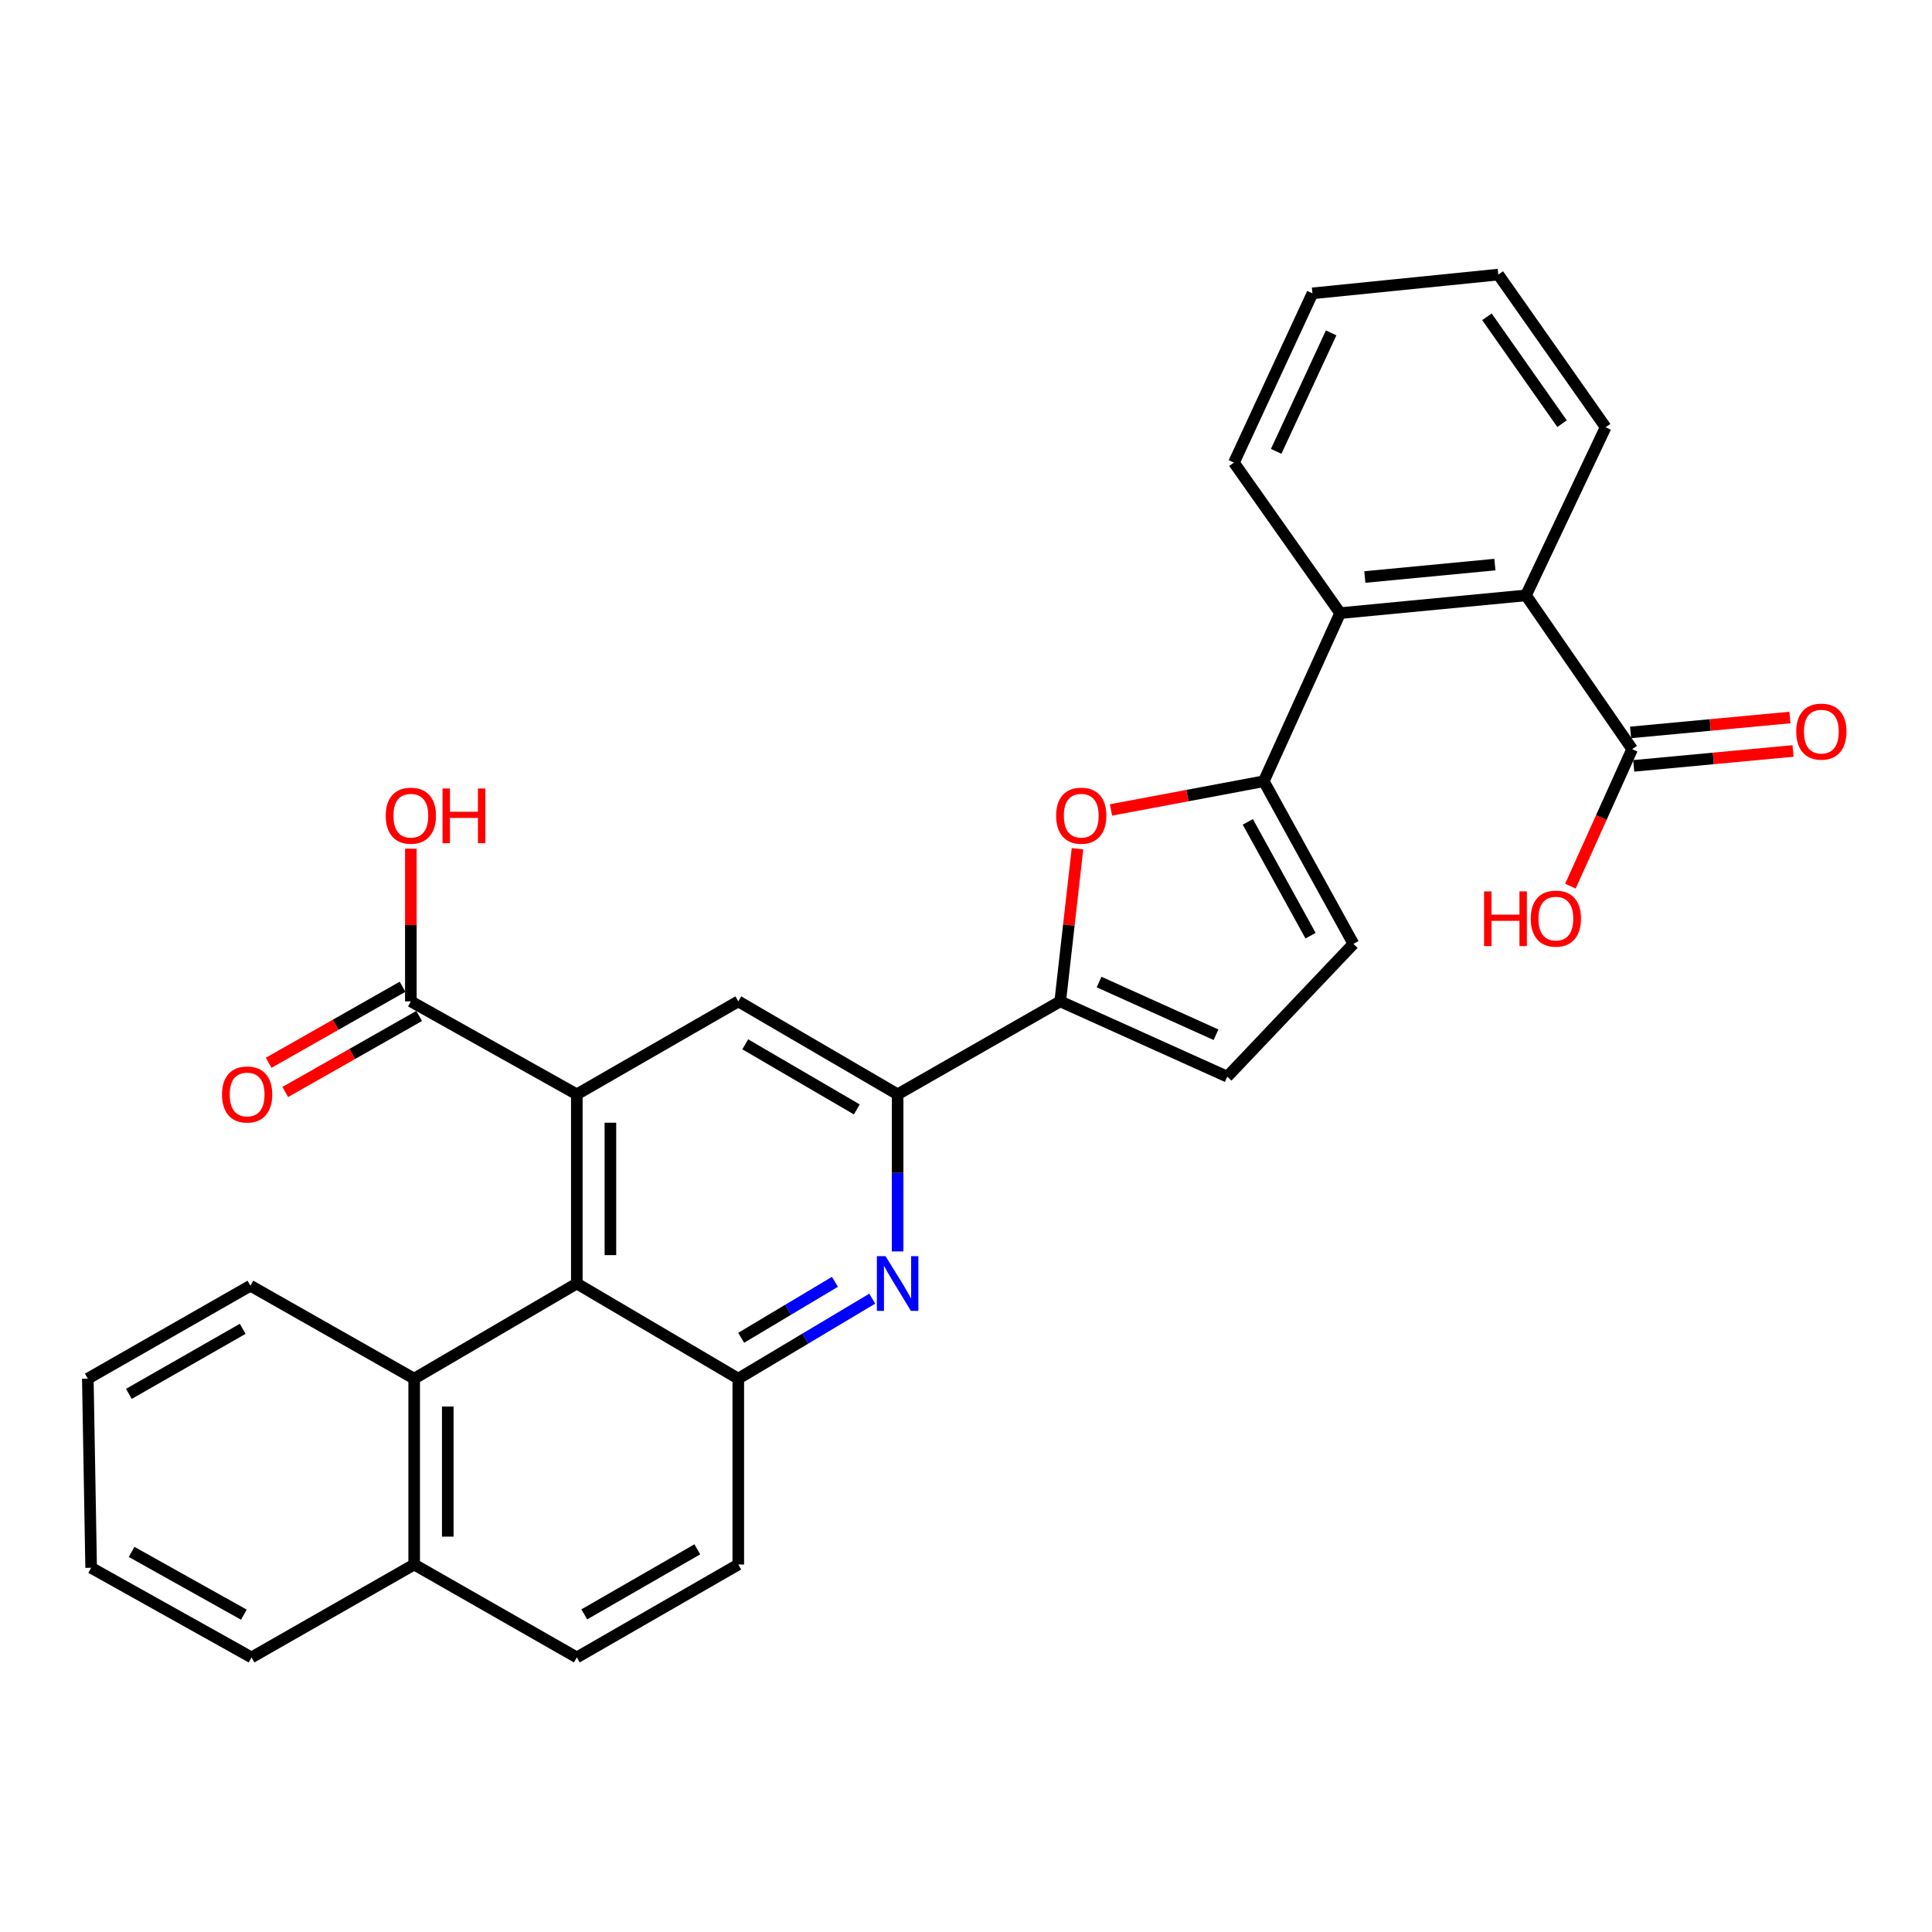 <?xml version='1.0' encoding='iso-8859-1'?>
<svg version='1.1' baseProfile='full'
              xmlns='http://www.w3.org/2000/svg'
                      xmlns:rdkit='http://www.rdkit.org/xml'
                      xmlns:xlink='http://www.w3.org/1999/xlink'
                  xml:space='preserve'
width='1000px' height='1000px' viewBox='0 0 1000 1000'>
<!-- END OF HEADER -->
<rect style='opacity:1.0;fill:#FFFFFF;stroke:none' width='1000' height='1000' x='0' y='0'> </rect>
<path class='bond-2' d='M 298.556,566.425 L 298.556,664.342' style='fill:none;fill-rule:evenodd;stroke:#000000;stroke-width:6px;stroke-linecap:butt;stroke-linejoin:miter;stroke-opacity:1' />
<path class='bond-2' d='M 315.945,581.112 L 315.945,649.655' style='fill:none;fill-rule:evenodd;stroke:#000000;stroke-width:6px;stroke-linecap:butt;stroke-linejoin:miter;stroke-opacity:1' />
<path class='bond-7' d='M 298.556,566.425 L 382.138,518.306' style='fill:none;fill-rule:evenodd;stroke:#000000;stroke-width:6px;stroke-linecap:butt;stroke-linejoin:miter;stroke-opacity:1' />
<path class='bond-10' d='M 298.556,566.425 L 212.656,518.306' style='fill:none;fill-rule:evenodd;stroke:#000000;stroke-width:6px;stroke-linecap:butt;stroke-linejoin:miter;stroke-opacity:1' />
<path class='bond-0' d='M 654.135,404.372 L 614.593,411.799' style='fill:none;fill-rule:evenodd;stroke:#000000;stroke-width:6px;stroke-linecap:butt;stroke-linejoin:miter;stroke-opacity:1' />
<path class='bond-0' d='M 614.593,411.799 L 575.051,419.225' style='fill:none;fill-rule:evenodd;stroke:#FF0000;stroke-width:6px;stroke-linecap:butt;stroke-linejoin:miter;stroke-opacity:1' />
<path class='bond-8' d='M 654.135,404.372 L 693.656,317.351' style='fill:none;fill-rule:evenodd;stroke:#000000;stroke-width:6px;stroke-linecap:butt;stroke-linejoin:miter;stroke-opacity:1' />
<path class='bond-32' d='M 654.135,404.372 L 700.524,488.543' style='fill:none;fill-rule:evenodd;stroke:#000000;stroke-width:6px;stroke-linecap:butt;stroke-linejoin:miter;stroke-opacity:1' />
<path class='bond-32' d='M 645.865,425.391 L 678.337,484.31' style='fill:none;fill-rule:evenodd;stroke:#000000;stroke-width:6px;stroke-linecap:butt;stroke-linejoin:miter;stroke-opacity:1' />
<path class='bond-1' d='M 557.704,439.298 L 553.237,478.802' style='fill:none;fill-rule:evenodd;stroke:#FF0000;stroke-width:6px;stroke-linecap:butt;stroke-linejoin:miter;stroke-opacity:1' />
<path class='bond-1' d='M 553.237,478.802 L 548.77,518.306' style='fill:none;fill-rule:evenodd;stroke:#000000;stroke-width:6px;stroke-linecap:butt;stroke-linejoin:miter;stroke-opacity:1' />
<path class='bond-5' d='M 298.556,664.342 L 382.138,713.581' style='fill:none;fill-rule:evenodd;stroke:#000000;stroke-width:6px;stroke-linecap:butt;stroke-linejoin:miter;stroke-opacity:1' />
<path class='bond-14' d='M 298.556,664.342 L 214.376,713.581' style='fill:none;fill-rule:evenodd;stroke:#000000;stroke-width:6px;stroke-linecap:butt;stroke-linejoin:miter;stroke-opacity:1' />
<path class='bond-3' d='M 464.608,647.734 L 464.608,607.08' style='fill:none;fill-rule:evenodd;stroke:#0000FF;stroke-width:6px;stroke-linecap:butt;stroke-linejoin:miter;stroke-opacity:1' />
<path class='bond-3' d='M 464.608,607.08 L 464.608,566.425' style='fill:none;fill-rule:evenodd;stroke:#000000;stroke-width:6px;stroke-linecap:butt;stroke-linejoin:miter;stroke-opacity:1' />
<path class='bond-30' d='M 451.467,672.188 L 416.802,692.885' style='fill:none;fill-rule:evenodd;stroke:#0000FF;stroke-width:6px;stroke-linecap:butt;stroke-linejoin:miter;stroke-opacity:1' />
<path class='bond-30' d='M 416.802,692.885 L 382.138,713.581' style='fill:none;fill-rule:evenodd;stroke:#000000;stroke-width:6px;stroke-linecap:butt;stroke-linejoin:miter;stroke-opacity:1' />
<path class='bond-30' d='M 432.154,663.467 L 407.889,677.955' style='fill:none;fill-rule:evenodd;stroke:#0000FF;stroke-width:6px;stroke-linecap:butt;stroke-linejoin:miter;stroke-opacity:1' />
<path class='bond-30' d='M 407.889,677.955 L 383.623,692.442' style='fill:none;fill-rule:evenodd;stroke:#000000;stroke-width:6px;stroke-linecap:butt;stroke-linejoin:miter;stroke-opacity:1' />
<path class='bond-4' d='M 548.77,518.306 L 464.608,566.425' style='fill:none;fill-rule:evenodd;stroke:#000000;stroke-width:6px;stroke-linecap:butt;stroke-linejoin:miter;stroke-opacity:1' />
<path class='bond-12' d='M 548.77,518.306 L 635.23,557.276' style='fill:none;fill-rule:evenodd;stroke:#000000;stroke-width:6px;stroke-linecap:butt;stroke-linejoin:miter;stroke-opacity:1' />
<path class='bond-12' d='M 568.884,508.299 L 629.406,535.578' style='fill:none;fill-rule:evenodd;stroke:#000000;stroke-width:6px;stroke-linecap:butt;stroke-linejoin:miter;stroke-opacity:1' />
<path class='bond-15' d='M 382.138,713.581 L 382.138,809.789' style='fill:none;fill-rule:evenodd;stroke:#000000;stroke-width:6px;stroke-linecap:butt;stroke-linejoin:miter;stroke-opacity:1' />
<path class='bond-6' d='M 464.608,566.425 L 382.138,518.306' style='fill:none;fill-rule:evenodd;stroke:#000000;stroke-width:6px;stroke-linecap:butt;stroke-linejoin:miter;stroke-opacity:1' />
<path class='bond-6' d='M 443.475,574.226 L 385.745,540.543' style='fill:none;fill-rule:evenodd;stroke:#000000;stroke-width:6px;stroke-linecap:butt;stroke-linejoin:miter;stroke-opacity:1' />
<path class='bond-9' d='M 693.656,317.351 L 789.844,308.164' style='fill:none;fill-rule:evenodd;stroke:#000000;stroke-width:6px;stroke-linecap:butt;stroke-linejoin:miter;stroke-opacity:1' />
<path class='bond-9' d='M 706.431,298.663 L 773.763,292.232' style='fill:none;fill-rule:evenodd;stroke:#000000;stroke-width:6px;stroke-linecap:butt;stroke-linejoin:miter;stroke-opacity:1' />
<path class='bond-22' d='M 693.656,317.351 L 638.679,239.45' style='fill:none;fill-rule:evenodd;stroke:#000000;stroke-width:6px;stroke-linecap:butt;stroke-linejoin:miter;stroke-opacity:1' />
<path class='bond-13' d='M 789.844,308.164 L 844.802,387.756' style='fill:none;fill-rule:evenodd;stroke:#000000;stroke-width:6px;stroke-linecap:butt;stroke-linejoin:miter;stroke-opacity:1' />
<path class='bond-23' d='M 789.844,308.164 L 831.075,221.144' style='fill:none;fill-rule:evenodd;stroke:#000000;stroke-width:6px;stroke-linecap:butt;stroke-linejoin:miter;stroke-opacity:1' />
<path class='bond-16' d='M 208.364,510.746 L 173.707,530.423' style='fill:none;fill-rule:evenodd;stroke:#000000;stroke-width:6px;stroke-linecap:butt;stroke-linejoin:miter;stroke-opacity:1' />
<path class='bond-16' d='M 173.707,530.423 L 139.05,550.1' style='fill:none;fill-rule:evenodd;stroke:#FF0000;stroke-width:6px;stroke-linecap:butt;stroke-linejoin:miter;stroke-opacity:1' />
<path class='bond-16' d='M 216.949,525.867 L 182.292,545.544' style='fill:none;fill-rule:evenodd;stroke:#000000;stroke-width:6px;stroke-linecap:butt;stroke-linejoin:miter;stroke-opacity:1' />
<path class='bond-16' d='M 182.292,545.544 L 147.635,565.221' style='fill:none;fill-rule:evenodd;stroke:#FF0000;stroke-width:6px;stroke-linecap:butt;stroke-linejoin:miter;stroke-opacity:1' />
<path class='bond-20' d='M 212.656,518.306 L 212.656,478.795' style='fill:none;fill-rule:evenodd;stroke:#000000;stroke-width:6px;stroke-linecap:butt;stroke-linejoin:miter;stroke-opacity:1' />
<path class='bond-20' d='M 212.656,478.795 L 212.656,439.283' style='fill:none;fill-rule:evenodd;stroke:#FF0000;stroke-width:6px;stroke-linecap:butt;stroke-linejoin:miter;stroke-opacity:1' />
<path class='bond-11' d='M 700.524,488.543 L 635.23,557.276' style='fill:none;fill-rule:evenodd;stroke:#000000;stroke-width:6px;stroke-linecap:butt;stroke-linejoin:miter;stroke-opacity:1' />
<path class='bond-17' d='M 845.612,396.413 L 886.846,392.557' style='fill:none;fill-rule:evenodd;stroke:#000000;stroke-width:6px;stroke-linecap:butt;stroke-linejoin:miter;stroke-opacity:1' />
<path class='bond-17' d='M 886.846,392.557 L 928.08,388.7' style='fill:none;fill-rule:evenodd;stroke:#FF0000;stroke-width:6px;stroke-linecap:butt;stroke-linejoin:miter;stroke-opacity:1' />
<path class='bond-17' d='M 843.992,379.1 L 885.227,375.243' style='fill:none;fill-rule:evenodd;stroke:#000000;stroke-width:6px;stroke-linecap:butt;stroke-linejoin:miter;stroke-opacity:1' />
<path class='bond-17' d='M 885.227,375.243 L 926.461,371.387' style='fill:none;fill-rule:evenodd;stroke:#FF0000;stroke-width:6px;stroke-linecap:butt;stroke-linejoin:miter;stroke-opacity:1' />
<path class='bond-21' d='M 844.802,387.756 L 828.824,423.209' style='fill:none;fill-rule:evenodd;stroke:#000000;stroke-width:6px;stroke-linecap:butt;stroke-linejoin:miter;stroke-opacity:1' />
<path class='bond-21' d='M 828.824,423.209 L 812.847,458.662' style='fill:none;fill-rule:evenodd;stroke:#FF0000;stroke-width:6px;stroke-linecap:butt;stroke-linejoin:miter;stroke-opacity:1' />
<path class='bond-18' d='M 214.376,713.581 L 214.376,809.789' style='fill:none;fill-rule:evenodd;stroke:#000000;stroke-width:6px;stroke-linecap:butt;stroke-linejoin:miter;stroke-opacity:1' />
<path class='bond-18' d='M 231.764,728.012 L 231.764,795.358' style='fill:none;fill-rule:evenodd;stroke:#000000;stroke-width:6px;stroke-linecap:butt;stroke-linejoin:miter;stroke-opacity:1' />
<path class='bond-24' d='M 214.376,713.581 L 129.625,665.482' style='fill:none;fill-rule:evenodd;stroke:#000000;stroke-width:6px;stroke-linecap:butt;stroke-linejoin:miter;stroke-opacity:1' />
<path class='bond-31' d='M 382.138,809.789 L 298.556,857.878' style='fill:none;fill-rule:evenodd;stroke:#000000;stroke-width:6px;stroke-linecap:butt;stroke-linejoin:miter;stroke-opacity:1' />
<path class='bond-31' d='M 360.929,801.93 L 302.422,835.593' style='fill:none;fill-rule:evenodd;stroke:#000000;stroke-width:6px;stroke-linecap:butt;stroke-linejoin:miter;stroke-opacity:1' />
<path class='bond-19' d='M 214.376,809.789 L 298.556,857.878' style='fill:none;fill-rule:evenodd;stroke:#000000;stroke-width:6px;stroke-linecap:butt;stroke-linejoin:miter;stroke-opacity:1' />
<path class='bond-25' d='M 214.376,809.789 L 130.186,857.878' style='fill:none;fill-rule:evenodd;stroke:#000000;stroke-width:6px;stroke-linecap:butt;stroke-linejoin:miter;stroke-opacity:1' />
<path class='bond-27' d='M 638.679,239.45 L 679.32,151.84' style='fill:none;fill-rule:evenodd;stroke:#000000;stroke-width:6px;stroke-linecap:butt;stroke-linejoin:miter;stroke-opacity:1' />
<path class='bond-27' d='M 660.549,233.626 L 688.998,172.299' style='fill:none;fill-rule:evenodd;stroke:#000000;stroke-width:6px;stroke-linecap:butt;stroke-linejoin:miter;stroke-opacity:1' />
<path class='bond-34' d='M 831.075,221.144 L 775.528,142.122' style='fill:none;fill-rule:evenodd;stroke:#000000;stroke-width:6px;stroke-linecap:butt;stroke-linejoin:miter;stroke-opacity:1' />
<path class='bond-34' d='M 808.517,219.29 L 769.634,163.975' style='fill:none;fill-rule:evenodd;stroke:#000000;stroke-width:6px;stroke-linecap:butt;stroke-linejoin:miter;stroke-opacity:1' />
<path class='bond-28' d='M 129.625,665.482 L 45.455,713.581' style='fill:none;fill-rule:evenodd;stroke:#000000;stroke-width:6px;stroke-linecap:butt;stroke-linejoin:miter;stroke-opacity:1' />
<path class='bond-28' d='M 125.627,687.795 L 66.708,721.464' style='fill:none;fill-rule:evenodd;stroke:#000000;stroke-width:6px;stroke-linecap:butt;stroke-linejoin:miter;stroke-opacity:1' />
<path class='bond-33' d='M 130.186,857.878 L 47.174,811.479' style='fill:none;fill-rule:evenodd;stroke:#000000;stroke-width:6px;stroke-linecap:butt;stroke-linejoin:miter;stroke-opacity:1' />
<path class='bond-33' d='M 126.218,835.74 L 68.11,803.261' style='fill:none;fill-rule:evenodd;stroke:#000000;stroke-width:6px;stroke-linecap:butt;stroke-linejoin:miter;stroke-opacity:1' />
<path class='bond-26' d='M 775.528,142.122 L 679.32,151.84' style='fill:none;fill-rule:evenodd;stroke:#000000;stroke-width:6px;stroke-linecap:butt;stroke-linejoin:miter;stroke-opacity:1' />
<path class='bond-29' d='M 45.455,713.581 L 47.174,811.479' style='fill:none;fill-rule:evenodd;stroke:#000000;stroke-width:6px;stroke-linecap:butt;stroke-linejoin:miter;stroke-opacity:1' />
<path  class='atom-2' d='M 546.647 422.198
Q 546.647 415.398, 550.007 411.598
Q 553.367 407.798, 559.647 407.798
Q 565.927 407.798, 569.287 411.598
Q 572.647 415.398, 572.647 422.198
Q 572.647 429.078, 569.247 432.998
Q 565.847 436.878, 559.647 436.878
Q 553.407 436.878, 550.007 432.998
Q 546.647 429.118, 546.647 422.198
M 559.647 433.678
Q 563.967 433.678, 566.287 430.798
Q 568.647 427.878, 568.647 422.198
Q 568.647 416.638, 566.287 413.838
Q 563.967 410.998, 559.647 410.998
Q 555.327 410.998, 552.967 413.798
Q 550.647 416.598, 550.647 422.198
Q 550.647 427.918, 552.967 430.798
Q 555.327 433.678, 559.647 433.678
' fill='#FF0000'/>
<path  class='atom-4' d='M 458.348 650.182
L 467.628 665.182
Q 468.548 666.662, 470.028 669.342
Q 471.508 672.022, 471.588 672.182
L 471.588 650.182
L 475.348 650.182
L 475.348 678.502
L 471.468 678.502
L 461.508 662.102
Q 460.348 660.182, 459.108 657.982
Q 457.908 655.782, 457.548 655.102
L 457.548 678.502
L 453.868 678.502
L 453.868 650.182
L 458.348 650.182
' fill='#0000FF'/>
<path  class='atom-17' d='M 114.906 566.505
Q 114.906 559.705, 118.266 555.905
Q 121.626 552.105, 127.906 552.105
Q 134.186 552.105, 137.546 555.905
Q 140.906 559.705, 140.906 566.505
Q 140.906 573.385, 137.506 577.305
Q 134.106 581.185, 127.906 581.185
Q 121.666 581.185, 118.266 577.305
Q 114.906 573.425, 114.906 566.505
M 127.906 577.985
Q 132.226 577.985, 134.546 575.105
Q 136.906 572.185, 136.906 566.505
Q 136.906 560.945, 134.546 558.145
Q 132.226 555.305, 127.906 555.305
Q 123.586 555.305, 121.226 558.105
Q 118.906 560.905, 118.906 566.505
Q 118.906 572.225, 121.226 575.105
Q 123.586 577.985, 127.906 577.985
' fill='#FF0000'/>
<path  class='atom-18' d='M 929.729 378.678
Q 929.729 371.878, 933.089 368.078
Q 936.449 364.278, 942.729 364.278
Q 949.009 364.278, 952.369 368.078
Q 955.729 371.878, 955.729 378.678
Q 955.729 385.558, 952.329 389.478
Q 948.929 393.358, 942.729 393.358
Q 936.489 393.358, 933.089 389.478
Q 929.729 385.598, 929.729 378.678
M 942.729 390.158
Q 947.049 390.158, 949.369 387.278
Q 951.729 384.358, 951.729 378.678
Q 951.729 373.118, 949.369 370.318
Q 947.049 367.478, 942.729 367.478
Q 938.409 367.478, 936.049 370.278
Q 933.729 373.078, 933.729 378.678
Q 933.729 384.398, 936.049 387.278
Q 938.409 390.158, 942.729 390.158
' fill='#FF0000'/>
<path  class='atom-21' d='M 199.656 422.198
Q 199.656 415.398, 203.016 411.598
Q 206.376 407.798, 212.656 407.798
Q 218.936 407.798, 222.296 411.598
Q 225.656 415.398, 225.656 422.198
Q 225.656 429.078, 222.256 432.998
Q 218.856 436.878, 212.656 436.878
Q 206.416 436.878, 203.016 432.998
Q 199.656 429.118, 199.656 422.198
M 212.656 433.678
Q 216.976 433.678, 219.296 430.798
Q 221.656 427.878, 221.656 422.198
Q 221.656 416.638, 219.296 413.838
Q 216.976 410.998, 212.656 410.998
Q 208.336 410.998, 205.976 413.798
Q 203.656 416.598, 203.656 422.198
Q 203.656 427.918, 205.976 430.798
Q 208.336 433.678, 212.656 433.678
' fill='#FF0000'/>
<path  class='atom-21' d='M 229.056 408.118
L 232.896 408.118
L 232.896 420.158
L 247.376 420.158
L 247.376 408.118
L 251.216 408.118
L 251.216 436.438
L 247.376 436.438
L 247.376 423.358
L 232.896 423.358
L 232.896 436.438
L 229.056 436.438
L 229.056 408.118
' fill='#FF0000'/>
<path  class='atom-22' d='M 768.15 461.385
L 771.99 461.385
L 771.99 473.425
L 786.47 473.425
L 786.47 461.385
L 790.31 461.385
L 790.31 489.705
L 786.47 489.705
L 786.47 476.625
L 771.99 476.625
L 771.99 489.705
L 768.15 489.705
L 768.15 461.385
' fill='#FF0000'/>
<path  class='atom-22' d='M 792.31 475.465
Q 792.31 468.665, 795.67 464.865
Q 799.03 461.065, 805.31 461.065
Q 811.59 461.065, 814.95 464.865
Q 818.31 468.665, 818.31 475.465
Q 818.31 482.345, 814.91 486.265
Q 811.51 490.145, 805.31 490.145
Q 799.07 490.145, 795.67 486.265
Q 792.31 482.385, 792.31 475.465
M 805.31 486.945
Q 809.63 486.945, 811.95 484.065
Q 814.31 481.145, 814.31 475.465
Q 814.31 469.905, 811.95 467.105
Q 809.63 464.265, 805.31 464.265
Q 800.99 464.265, 798.63 467.065
Q 796.31 469.865, 796.31 475.465
Q 796.31 481.185, 798.63 484.065
Q 800.99 486.945, 805.31 486.945
' fill='#FF0000'/>
</svg>
